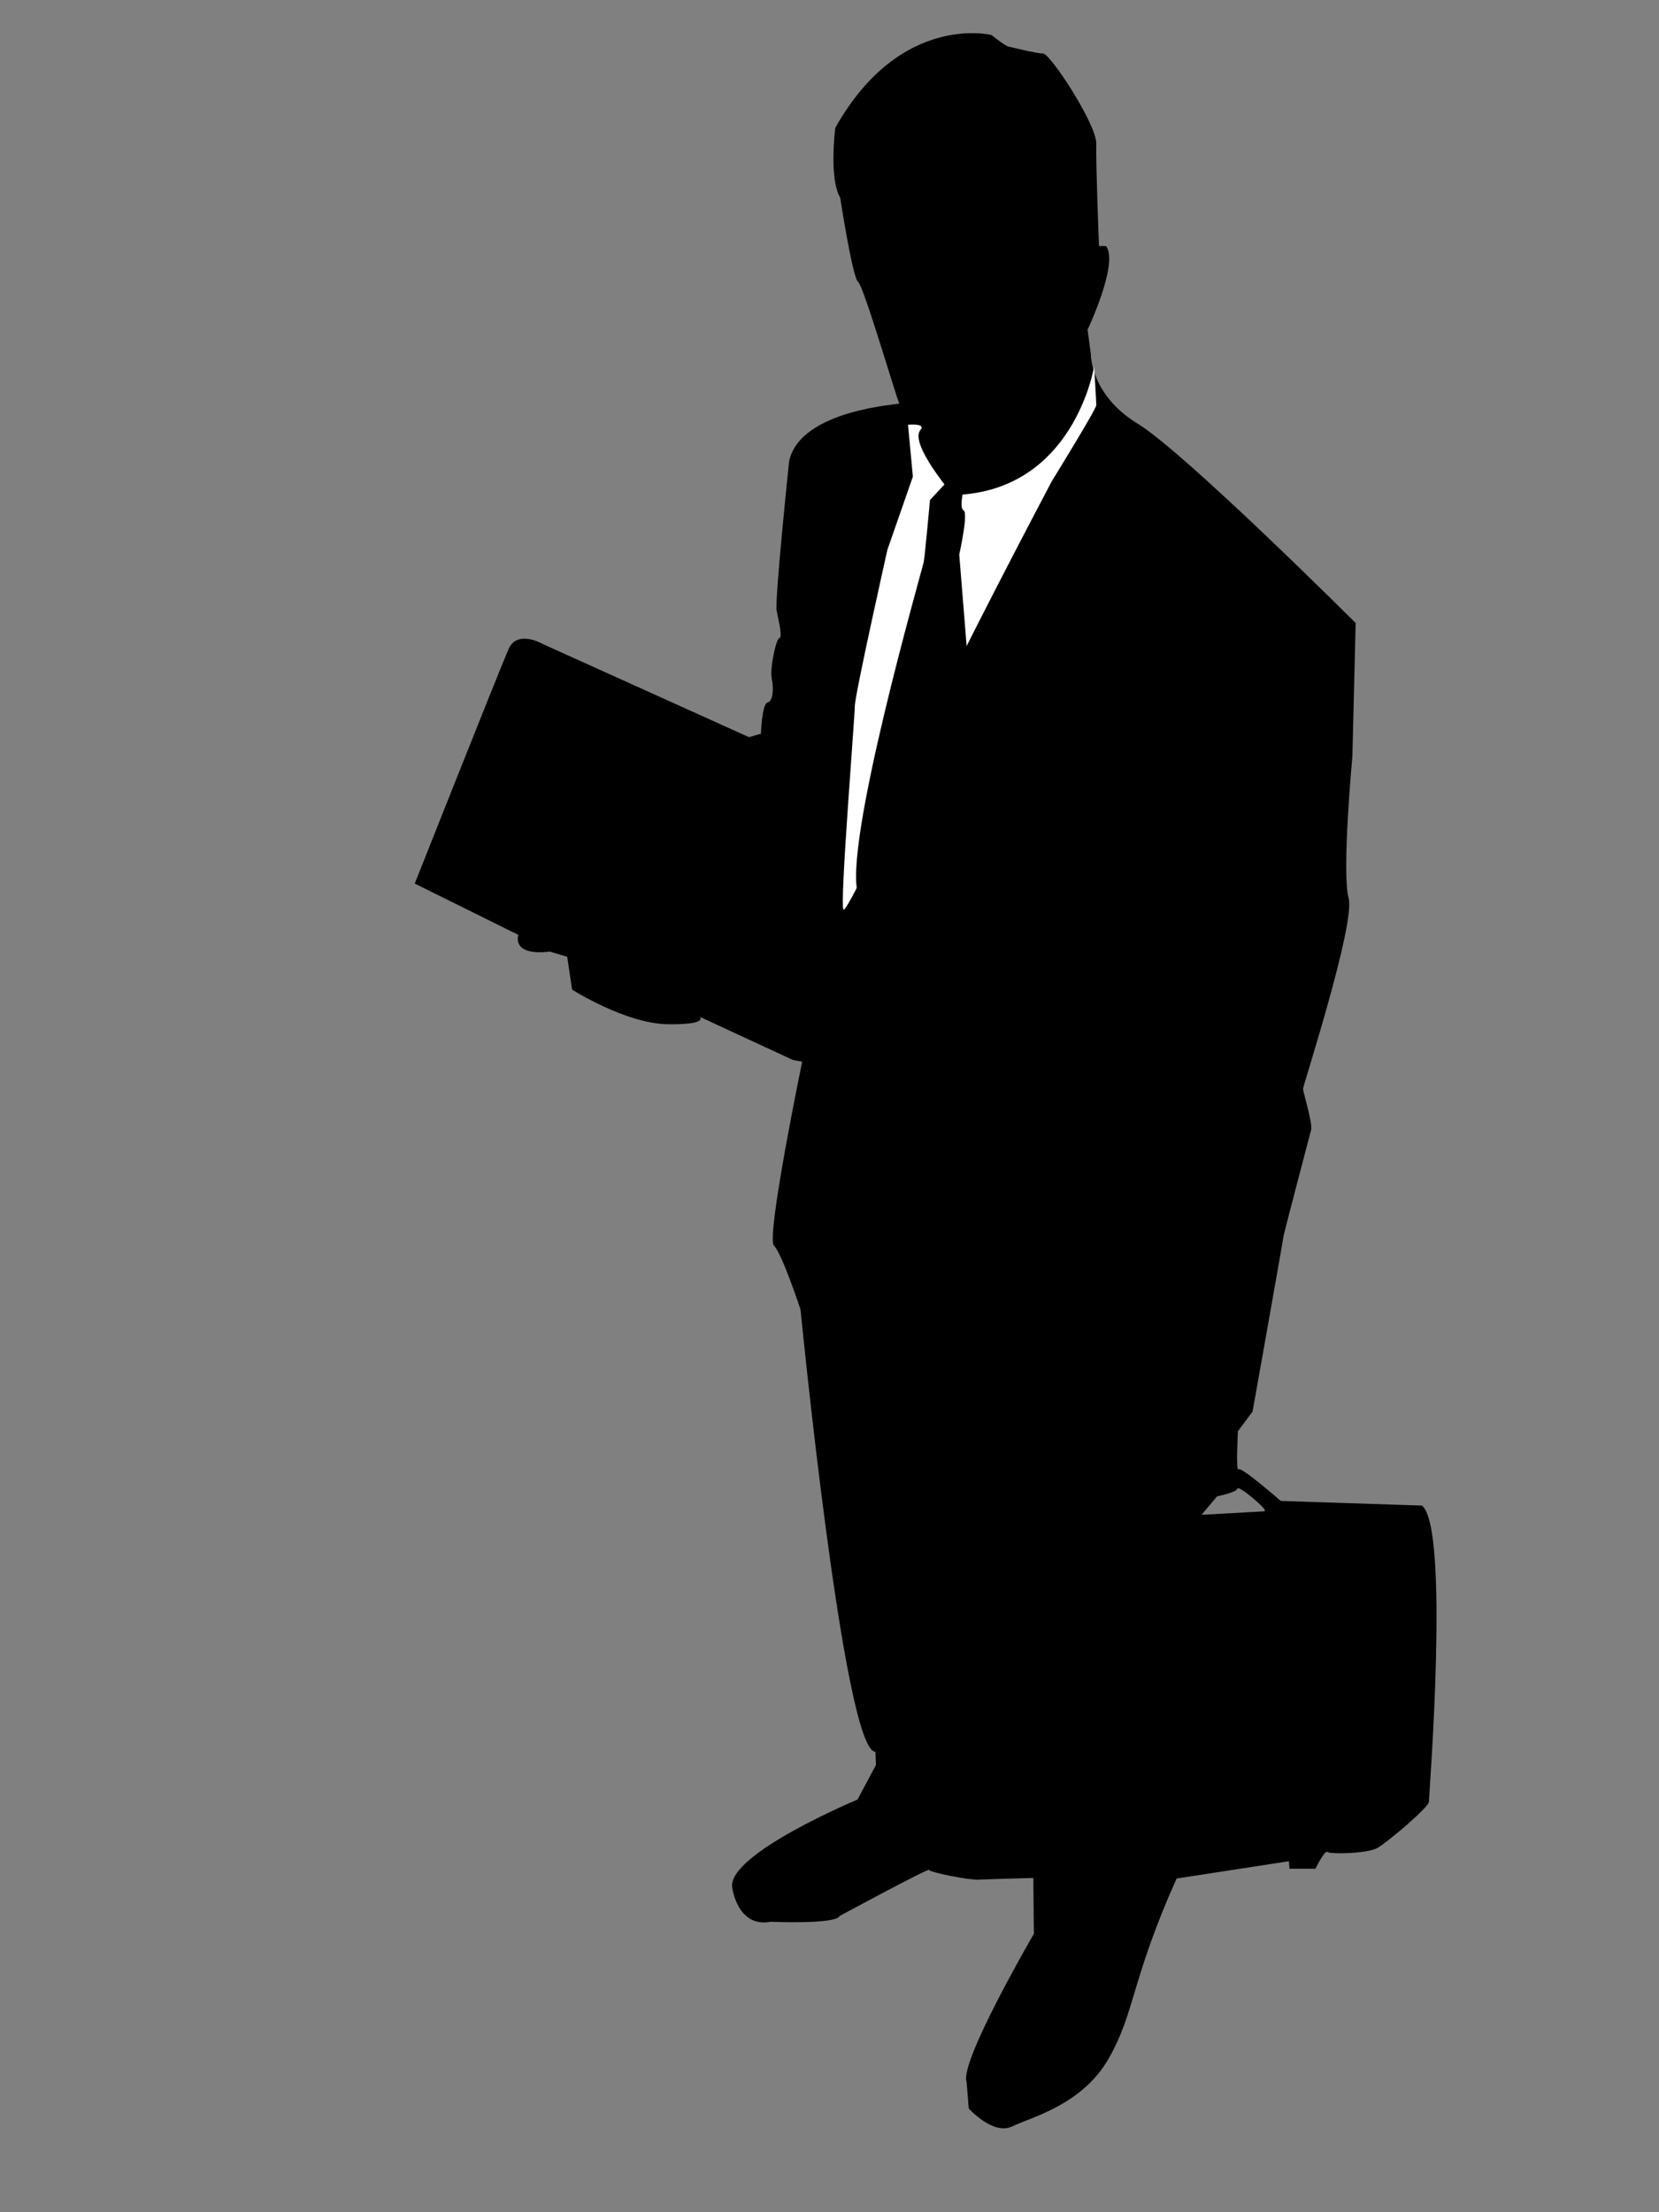 <?xml version="1.0"?><svg width="600" height="800" xmlns="http://www.w3.org/2000/svg">
 <rect width="100%" height="100%" fill="#808080" stroke="none"/>
 <title>bussines man</title>
 <g>
  <title>Layer 1</title>
  <g id="svg_4">
   <path fill="#000000" d="m150,319.527c0,0 30.811,-77.752 33.952,-84.839c3.135,-7.087 12.166,-1.878 12.166,-1.878l74.766,33.771l4.318,-1.252c0,0 0.392,-10.839 2.356,-11.257c1.961,-0.417 2.354,-4.798 1.569,-8.545c-0.788,-3.753 1.574,-14.592 2.746,-14.804c1.177,-0.208 -0.193,-6.044 -0.978,-9.799c-0.787,-3.752 4.511,-54.197 4.511,-54.197c4.122,-18.762 40.428,-20.43 39.841,-20.846c-0.592,-0.418 -12.953,-42.736 -14.915,-43.985c-1.965,-1.253 -6.476,-30.436 -6.476,-30.436c-4.125,-7.088 -1.765,-25.224 -1.765,-25.224c23.548,-41.901 56.52,-33.561 56.52,-33.561s4.907,3.96 6.083,4.168c1.18,0.208 10.008,2.5 12.562,2.5c2.549,0 19.427,25.642 19.231,32.729c-0.198,7.087 0.98,36.898 0.98,36.898l2.553,0c4.71,6.25 -6.675,30.227 -6.675,30.227l1.182,8.964c0,0 -0.201,14.592 16.876,25.016c17.072,10.42 78.891,72.125 78.891,72.125l-1.18,48.153c0,0 -3.926,42.111 -1.373,51.281c2.552,9.175 -16.488,67.96 -16.488,69c0,1.046 3.533,12.509 2.945,14.803c-0.585,2.293 -10.006,37.941 -10.006,38.566c0,0.623 -11.186,63.369 -11.186,63.369l-5.299,7.088c0,0 -0.788,14.804 0.197,13.759c0.981,-1.042 15.308,11.462 15.308,11.462l51.021,1.667c10.205,7.717 2.55,105.273 2.55,107.149s-14.916,14.592 -18.642,16.679c-3.73,2.085 -17.072,2.292 -18.053,1.452c-0.986,-0.83 -4.323,6.048 -4.323,6.048l-9.417,0l-0.196,-2.71l-40.624,6.26c-16.485,36.896 -14.915,48.151 -24.528,65.035c-9.617,16.889 -28.066,21.265 -34.932,24.604c-6.871,3.332 -15.703,-6.468 -15.703,-6.468l-0.785,-9.586c-2.749,-7.085 24.333,-53.581 24.333,-53.581l-0.193,-20.211c0,0 -15.901,0.412 -19.626,0.619c-3.729,0.213 -18.053,-2.708 -18.053,-3.539c0,-0.832 -32.381,16.675 -32.381,16.675c-1.376,3.122 -24.924,2.085 -24.924,2.085c-12.166,2.296 -13.935,-12.507 -13.935,-12.507c-1.569,-12.089 45.334,-31.689 45.334,-31.689l6.672,-12.502l-0.193,-4.798c-11.385,0.42 -27.085,-159.885 -27.085,-159.885s-6.675,-20.222 -9.616,-23.139c-2.942,-2.92 10.205,-66.5 10.205,-66.5l-3.338,-0.628l-33.753,-15.632c0,0 3.534,2.918 -11.578,2.708c-15.111,-0.21 -34.541,-12.509 -34.541,-12.509l-1.766,-11.882l-6.276,-1.875c-14.134,1.67 -11.388,-6.044 -11.388,-6.044l-37.475,-18.557zm307.318,227.014l0.131,-0.414c0,-0.979 -9.546,-9.177 -9.938,-7.784c-0.396,1.388 -7.331,2.776 -7.331,2.776l-5.625,6.67l22.763,-1.248z" id="svg_1"/>
   <path fill="#FFFFFF" d="m395.7,132.54c0,0 -7.262,45.445 -51.02,46.485c0,0 -16.006,-18.671 -11.779,-23.554c2.164,-2.502 -4.506,-1.877 -4.506,-1.877l1.759,18.761l-9.222,26.476c0,0 -11.774,52.533 -11.774,56.492c0,3.962 -5.497,71.507 -4.122,73.59c1.376,2.082 33.361,-67.125 33.949,-72.338c0.588,-5.209 41.409,-82.547 41.409,-82.547s16.094,-26.059 16.094,-27.52c-0.002,-1.458 -0.787,-13.965 -0.787,-13.965z" id="svg_2"/>
   <path fill="#000000" d="m348.05,176.164l-4.279,-3.323l-7.431,7.975c0,0 -1.8,19.935 -2.254,22.376c-0.447,2.436 -29.725,103.893 -23.645,120.506l39.86,-81.3l-3.375,-41.868c0,0 3.375,-15.062 1.572,-15.947c-1.8,-0.885 0.227,-8.639 0.227,-8.639" id="svg_3"/>
  </g>
 </g>
</svg>